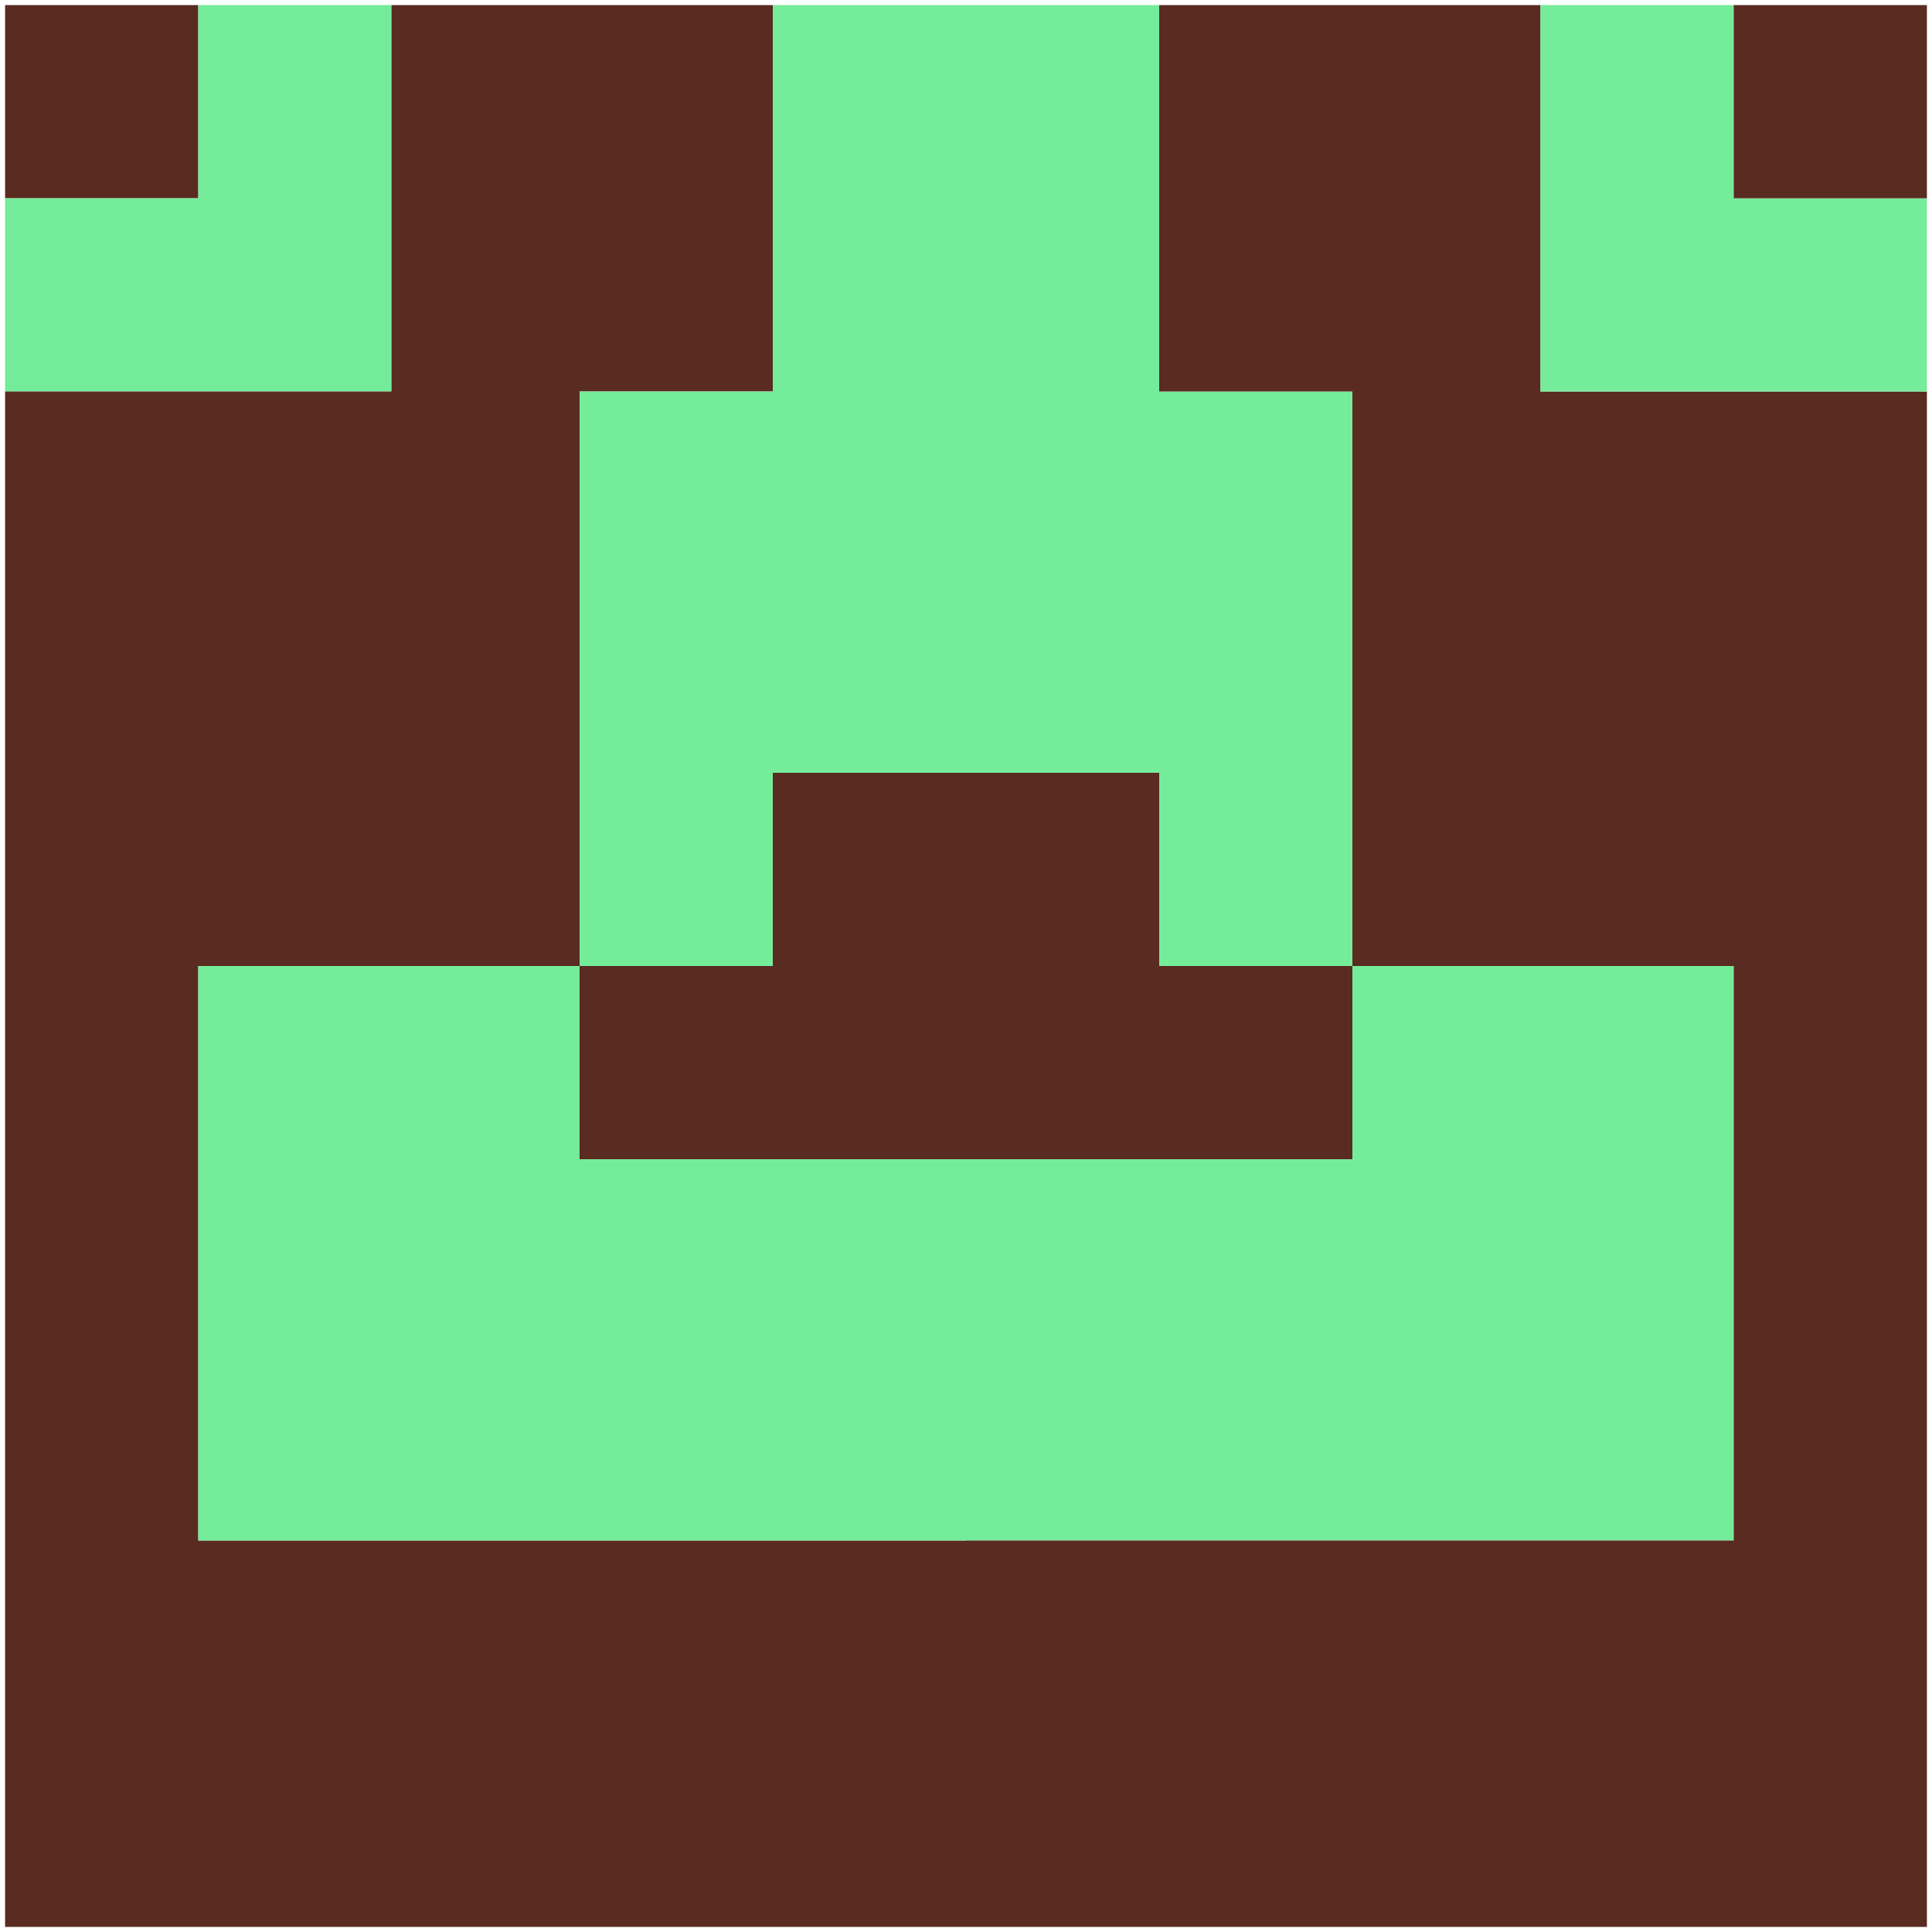 <svg xmlns="http://www.w3.org/2000/svg" width="380" height="380" overflow="hidden"><path fill="#592B21" d="M1 1h38v38H1z"/><path fill="#75EC9A" d="M39 1h38v38H39zm0 38h38v38H39zM1 39h38v38H1z"/><path fill="#592B21" d="M1 77h38v37H1zm0 37h38v38H1zm0 38h38v38H1zm0 38h38v38H1zm0 38h38v38H1zm0 38h38v37H1zm0 37h38v38H1zm0 38h38v38H1zm38-38h38v38H39zm0 38h38v38H39zm38-38h37v38H77zm0 38h37v38H77zm37-38h38v38h-38zm0 38h38v38h-38zm38-38h38v38h-38zm0 38h38v38h-38zM39 77h38v37H39zm0 37h38v38H39zm0 38h38v38H39zm38-75h37v37H77zm0 37h37v38H77zm0 38h37v38H77zM77 1h37v38H77zm0 38h37v38H77zm37-38h38v38h-38zm0 38h38v38h-38z"/><path fill="#75EC9A" d="M39 190h38v38H39zm0 38h38v38H39zm0 38h38v37H39zm38-76h37v38H77zm0 38h37v38H77zm0 38h37v37H77zm37-38h38v38h-38zm0 38h38v37h-38zm38-38h38v38h-38zm0 38h38v37h-38z"/><path fill="#592B21" d="M114 190h38v38h-38zm38 0h38v38h-38zm0-38h38v38h-38z"/><path fill="#75EC9A" d="M114 114h38v38h-38zm0 38h38v38h-38zm0-75h38v37h-38zm38 37h38v38h-38zm0-37h38v37h-38zm0-76h38v38h-38zm0 38h38v38h-38zm38 75h38v38h-38zm0-37h38v37h-38zm0-76h38v38h-38zm0 38h38v38h-38zm38 75h38v38h-38zm0 38h38v38h-38zm0-75h38v37h-38z"/><path fill="#592B21" d="M190 190h38v38h-38zm0-38h38v38h-38zm38 38h38v38h-38z"/><path fill="#75EC9A" d="M190 228h38v38h-38zm0 38h38v37h-38zm38-38h38v38h-38zm0 38h38v37h-38zm38-38h37v38h-37zm0 38h37v37h-37zm37-38h38v38h-38zm0 38h38v37h-38zm-37-76h37v38h-37zm37 0h38v38h-38z"/><path fill="#592B21" d="M228 1h38v38h-38zm0 38h38v38h-38zm38-38h37v38h-37zm0 38h37v38h-37zm0 38h37v37h-37zm0 37h37v38h-37zm0 38h37v38h-37zm37-75h38v37h-38zm0 37h38v38h-38zm0 38h38v38h-38zm38-75h38v37h-38zm0 37h38v38h-38zm0 38h38v38h-38z"/><path fill="#75EC9A" d="M303 1h38v38h-38zm0 38h38v38h-38zm38 0h38v38h-38z"/><path fill="#592B21" d="M341 1h38v38h-38zm0 189h38v38h-38zm0 38h38v38h-38zm0 38h38v37h-38zm0 37h38v38h-38zm0 38h38v38h-38zm-151-38h38v38h-38zm0 38h38v38h-38zm38-38h38v38h-38zm0 38h38v38h-38zm38-38h37v38h-37zm0 38h37v38h-37zm37-38h38v38h-38zm0 38h38v38h-38z"/></svg>